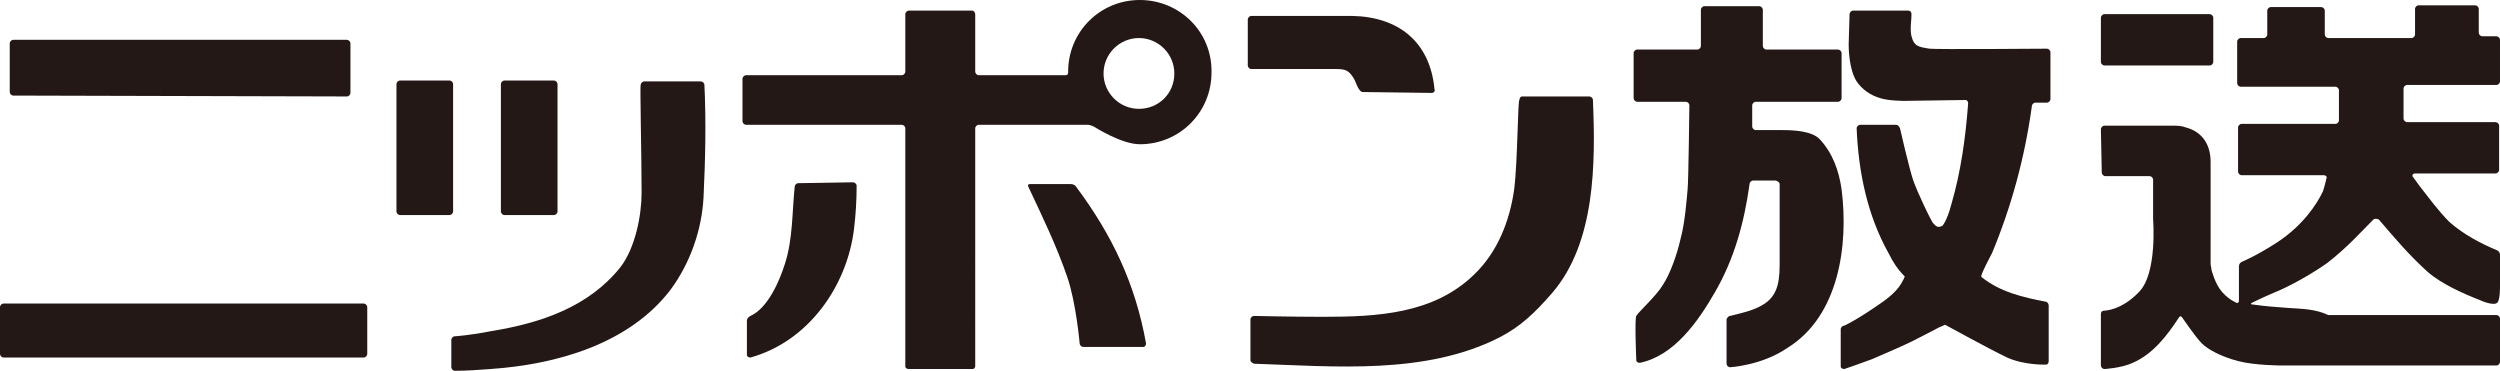 <?xml version="1.0" encoding="utf-8"?>
<svg xmlns="http://www.w3.org/2000/svg" xml:space="preserve" id="レイヤー_1" width="282.5" height="41.9" x="0" y="0" version="1.1">
  <style>
    .st0{fill:#231815}
  </style>
  <switch>
    <g>
      <path d="M1.5 10.8c-.2 0-.4-.2-.4-.4V4.9c0-.2.2-.4.4-.4h37.7c.2 0 .4.2.4.4v5.6c0 .2-.2.4-.4.4l-37.7-.1zm39.6 29.6c.2 0 .4-.2.4-.4v-5.3c0-.2-.2-.4-.4-.4H.4c-.2 0-.4.2-.4.4V40c0 .2.2.4.4.4h40.7zm21.5-16.1c.2 0 .4-.2.4-.4V9.5c0-.2-.2-.4-.4-.4H57c-.2 0-.4.2-.4.4v14.4c0 .2.2.4.4.4h5.6zm-11.8 0c.2 0 .4-.2.4-.4V9.5c0-.2-.2-.4-.4-.4h-5.6c-.2 0-.4.2-.4.4v14.4c0 .2.2.4.4.4h5.6z" class="st0"/>
      <path d="M72.5 21.8c0 2.5-.7 6.2-2.4 8.4-3.6 4.5-9 6.3-14.5 7.2-2.5.5-4.2.6-4.2.6-.2 0-.4.2-.4.4v3.1c0 .2.2.4.4.4 1.3 0 2.7-.1 4-.2 7.4-.5 15.7-2.8 20.4-9 2.2-3 3.5-6.7 3.7-10.4.2-4.2.3-8.5.1-12.7 0-.2-.2-.4-.4-.4h-6.4c-.2 0-.4.2-.4.4-.1-.1.1 8 .1 12.2zM128.8 0c-4.5 0-8.1 3.6-8.1 8.1v.1c0 .2-.1.3-.3.3h-9.8c-.2 0-.4-.2-.4-.4V1.6c0-.2-.2-.4-.3-.4h-7.2c-.2 0-.4.2-.4.4v6.5c0 .2-.2.4-.4.4H84.3c-.2 0-.4.2-.4.4v4.8c0 .2.2.4.4.4h17.6c.2 0 .4.2.4.4v26.9c0 .2.2.3.4.3h7.2c.2 0 .3-.2.3-.3V14.5c0-.2.2-.4.4-.4h12.3c.2 0 .5.1.7.2 0 0 3.1 2 5.2 2 4.5 0 8.1-3.6 8.1-8.1.1-4.6-3.6-8.2-8.1-8.2zm-.1 12.3c-2.2 0-4-1.8-4-4s1.8-4 4-4 4 1.8 4 4c0 2.3-1.8 4-4 4z" class="st0"/>
      <path d="M88.7 29.8c-.6 1.9-1.9 5-3.9 5.9-.2.1-.4.3-.4.5v3.9c0 .2.2.3.4.3 6.5-1.8 10.9-8 11.7-14.5.2-1.6.3-3.3.3-4.9 0-.2-.2-.4-.4-.4l-6.2.1c-.2 0-.4.2-.4.4-.3 2.9-.2 5.9-1.1 8.7zm31.9 1.5c1 2.9 1.4 7.5 1.4 7.5 0 .2.2.4.4.4h6.8c.2 0 .3-.2.3-.4-1.2-6.7-3.8-12.2-7.9-17.7-.1-.2-.4-.3-.6-.3h-4.6c-.2 0-.3.1-.2.3 1.6 3.4 3.2 6.7 4.4 10.2zM141 7.4c0 .2.2.4.4.4h9.5c1.1 0 1.5.1 2.1 1.1.2.3.5 1.5 1 1.5.1 0 7.8.1 7.8.1.2 0 .4-.2.3-.4-.5-5.4-4.1-8.2-9.3-8.3h-11.4c-.2 0-.4.2-.4.4v5.2zm30.1 14c-.5 3.6-1.9 7.1-4.5 9.6-4.6 4.5-11 4.8-17.2 4.8-3.4 0-7.7-.1-7.7-.1-.2 0-.4.2-.4.4v4.6c0 .2.2.3.4.4 9.1.3 19.4 1.3 27.8-3 2.3-1.2 3.9-2.7 5.9-5 4.9-5.7 4.9-14.7 4.6-21.8 0-.2-.2-.4-.4-.4H172c-.2 0-.3.2-.3.4-.2-.1-.2 7-.6 10.1zm37 0c-.3-2.1-1-4.1-2.5-5.7-.9-.9-2.9-1-4.2-1h-3c-.2 0-.4-.2-.4-.4v-2.4c0-.2.2-.4.4-.4h9.3c.2 0 .4-.2.4-.4V6c0-.2-.2-.4-.4-.4h-8.1c-.2 0-.4-.2-.4-.4V1.1c0-.2-.2-.4-.4-.4h-6.2c-.2 0-.4.2-.4.4v4.1c0 .2-.2.4-.4.4H185c-.2 0-.4.2-.4.4v5.1c0 .2.2.4.4.4h5.5c.2 0 .4.2.4.4 0 0-.1 8.6-.2 9.5-.1 1.1-.3 3.8-.8 5.6-.4 1.8-1.2 4-2 5.2-.7 1.2-2.8 3.1-3 3.5-.2.3 0 5 0 5 0 .2.2.3.4.3 3.9-.8 6.6-4.7 8.5-8 2.2-3.8 3.3-7.9 3.9-12.2 0-.2.2-.4.4-.4h2.5c.2 0 .5.2.5.4v8.6c0 2 0 4-2 5.1-1 .6-2.4.9-3.6 1.2-.2 0-.4.3-.4.4v5c0 .2.2.4.4.4 0 0 3.6-.2 6.5-2.2 5.8-3.6 6.9-11.6 6.1-17.9z" class="st0"/>
      <path d="M208.9 5c0 .3 0 2.8.9 4.2.6.9 1.6 1.6 2.7 1.9.9.3 2.7.3 2.7.3l6.9-.1c.2 0 .3.2.3.4-.3 3.9-.8 7.6-1.9 11.4-.5 1.9-1 2.4-1 2.4-.2.1-.4.2-.6.1 0 0-.3-.1-.6-.6s-1.6-3.2-2.1-4.6c-.5-1.5-1.5-5.9-1.5-5.9-.1-.2-.2-.4-.5-.4h-4c-.2 0-.4.2-.4.4.2 4.9 1.2 9.8 3.6 14.1.5 1 1 1.8 1.8 2.6 0 0 .2-.1-.4.9s-1.9 1.9-1.9 1.9c-3.1 2.2-4.5 2.8-4.5 2.8-.2 0-.4.2-.4.4v4.2c0 .2.2.3.4.3 0 0 1.5-.5 3.1-1.1 1.6-.7 2.6-1.1 4.5-2 1.8-.9 3.1-1.6 3.1-1.6.2-.1.5-.2.7-.3 0 0 5.1 2.8 7 3.7 2 .9 4.4.8 4.4.8.2 0 .3-.2.3-.4v-6.3c0-.2-.2-.4-.3-.4-2.6-.5-5.2-1.1-7.3-2.8-.2-.1 1.1-2.5 1.2-2.7 2.2-5.3 3.7-10.8 4.5-16.6 0-.2.2-.4.4-.4h1.3c.2 0 .4-.2.4-.4V5.9c0-.2-.2-.4-.4-.4 0 0-12.6.1-13.3 0-1.1-.2-1.7-.2-2-1.4-.2-.8 0-1.7 0-2.5 0-.2-.1-.4-.4-.4h-6.2c-.2 0-.4.2-.4.4 0 0-.1 3.1-.1 3.4zm40.8 2.4c.2 0 .4-.2.4-.4V2c0-.2-.2-.4-.4-.4h-11.9c-.2 0-.4.2-.4.4v5c0 .2.2.4.4.4h11.9z" class="st0"/>
      <path d="M258.6 34.8c-1.4-.1-2.7-.2-4.1-.4-.2 0-.2-.1 0-.2 0 0 1.4-.7 3.1-1.4 1.8-.8 4-2.1 5.4-3.1 2.3-1.8 3.6-3.3 5.2-4.9.1-.1.4-.1.6 0 1.9 2.2 3.3 3.9 5.5 5.9 1.6 1.4 4.1 2.5 5.9 3.2.2.1 1.6.7 2 .3.3-.3.3-1.6.3-1.9v-3.5c0-.2-.1-.4-.3-.5-1.9-.8-3.8-1.8-5.4-3.2-1.3-1.3-2.3-2.7-3.4-4.1-.3-.4-.5-.7-.8-1.1 0-.2.1-.3.3-.3h9.1c.2 0 .4-.2.4-.4v-5c0-.2-.2-.4-.4-.4h-10c-.2 0-.4-.2-.4-.4V10c0-.2.2-.4.4-.4h10.1c.2 0 .4-.2.4-.4V4.5c0-.2-.2-.4-.4-.4h-1.6c-.2 0-.4-.2-.4-.4V1c0-.2-.2-.4-.4-.4h-6.4c-.2 0-.4.2-.4.4v2.9c0 .2-.2.4-.4.4h-9.4c-.2 0-.4-.2-.4-.4V1.2c0-.2-.2-.4-.4-.4h-5.7c-.2 0-.4.2-.4.4v2.7c0 .2-.2.4-.4.4h-2.6c-.2 0-.4.2-.4.4v4.7c0 .2.2.4.4.4h10.7c.2 0 .4.2.4.4v3.4c0 .2-.2.4-.4.4h-10.6c-.2 0-.4.2-.4.4v5c0 .2.2.4.4.4h9.3c.2 0 .4.2.3.3 0 0-.2.9-.4 1.5-.7 1.5-2.3 3.9-5.2 5.8-2.3 1.5-4 2.2-4 2.2-.2.1-.3.3-.3.5V34c0 .2-.2.3-.3.2 0 0-.8-.3-1.6-1.2-.8-.9-1.2-2.5-1.2-2.5 0-.2-.1-.5-.1-.7V18.3c0-1.9-.9-3.4-2.8-3.9-.5-.2-1-.2-1.6-.2h-7.6c-.2 0-.4.2-.4.4l.1 4.9c0 .2.2.4.4.4h5c.2 0 .4.2.4.4v4.5s.5 6.1-1.6 8.2c-2 2.1-3.9 2.1-3.9 2.1-.2 0-.4.1-.4.4v5.8c0 .2.2.4.4.4 0 0 1.9-.1 3.2-.7 2.3-1 3.9-3.1 5.2-5.1.1-.2.3-.2.4 0 0 0 1.5 2.2 2.2 2.9.7.7 2.2 1.5 4.1 2s4.9.5 4.9.5h24.3c.2 0 .4-.2.4-.4V36c0-.2-.2-.4-.4-.4h-19c-1.5-.7-3-.7-4.5-.8z" class="st0"/>
    </g>
  </switch>
</svg>
